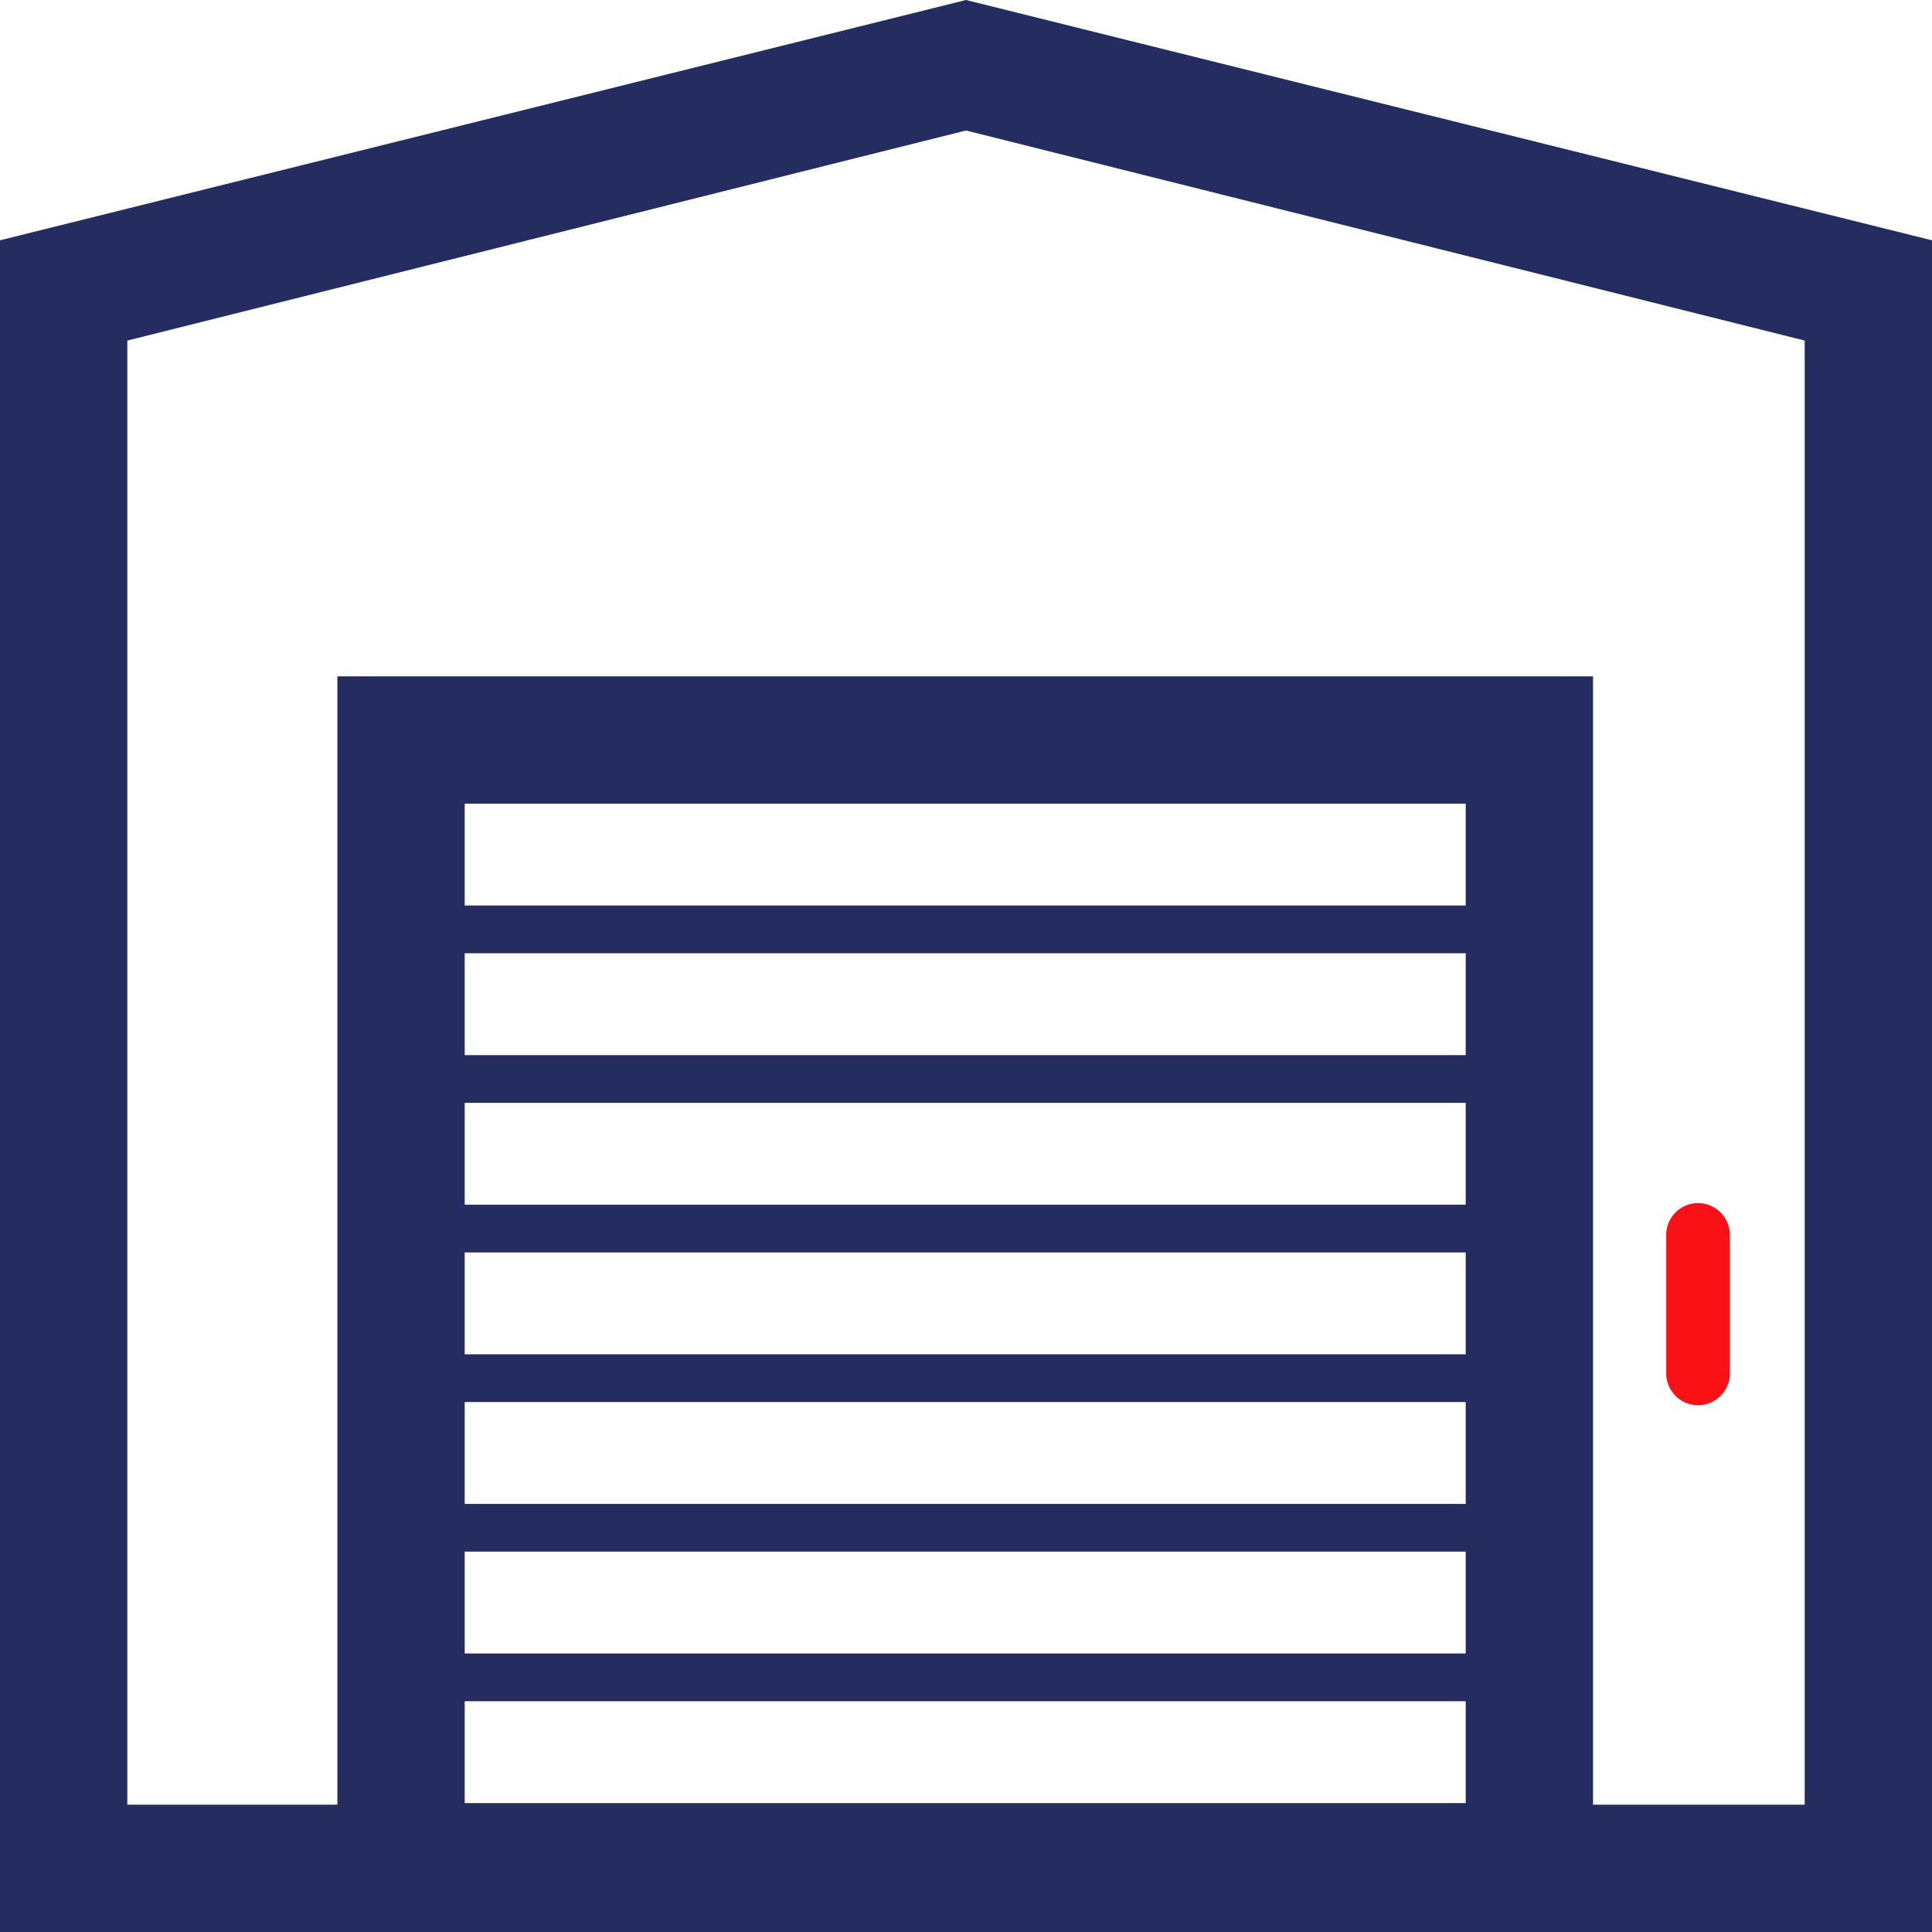 <?xml version="1.0" encoding="UTF-8"?> <svg xmlns="http://www.w3.org/2000/svg" width="121.4" height="121.4" viewBox="0 0 121.4 121.4"><g id="Groupe_6" data-name="Groupe 6" transform="translate(-10.2 -10.2)"><path id="Tracé_4" data-name="Tracé 4" d="M102.3,67.1H39.4V60.7h62.9Zm-62.9,3h62.9v6.4H39.4Zm0,9.4h62.9v6.4H39.4Zm0,9.4h62.9v6.4H39.4Zm0,9.4h62.9v6.4H39.4Zm0,9.4h62.9v6.4H39.4Zm0,9.4h62.9v6.4H39.4ZM10.2,131.6H131.6V25.3L70.9,10.2,10.2,25.3Zm8-100L70.9,18.4l52.7,13.2v92H110.3V52.7H31.4v70.9H18.2Z" fill="#252c60"></path><g id="Groupe_5" data-name="Groupe 5"><path id="Tracé_5" data-name="Tracé 5" d="M116.9,98.5a2.006,2.006,0,0,1-2-2V87.8a2,2,0,0,1,4,0v8.7A2.006,2.006,0,0,1,116.9,98.5Z" fill="#f91115"></path></g></g></svg> 
